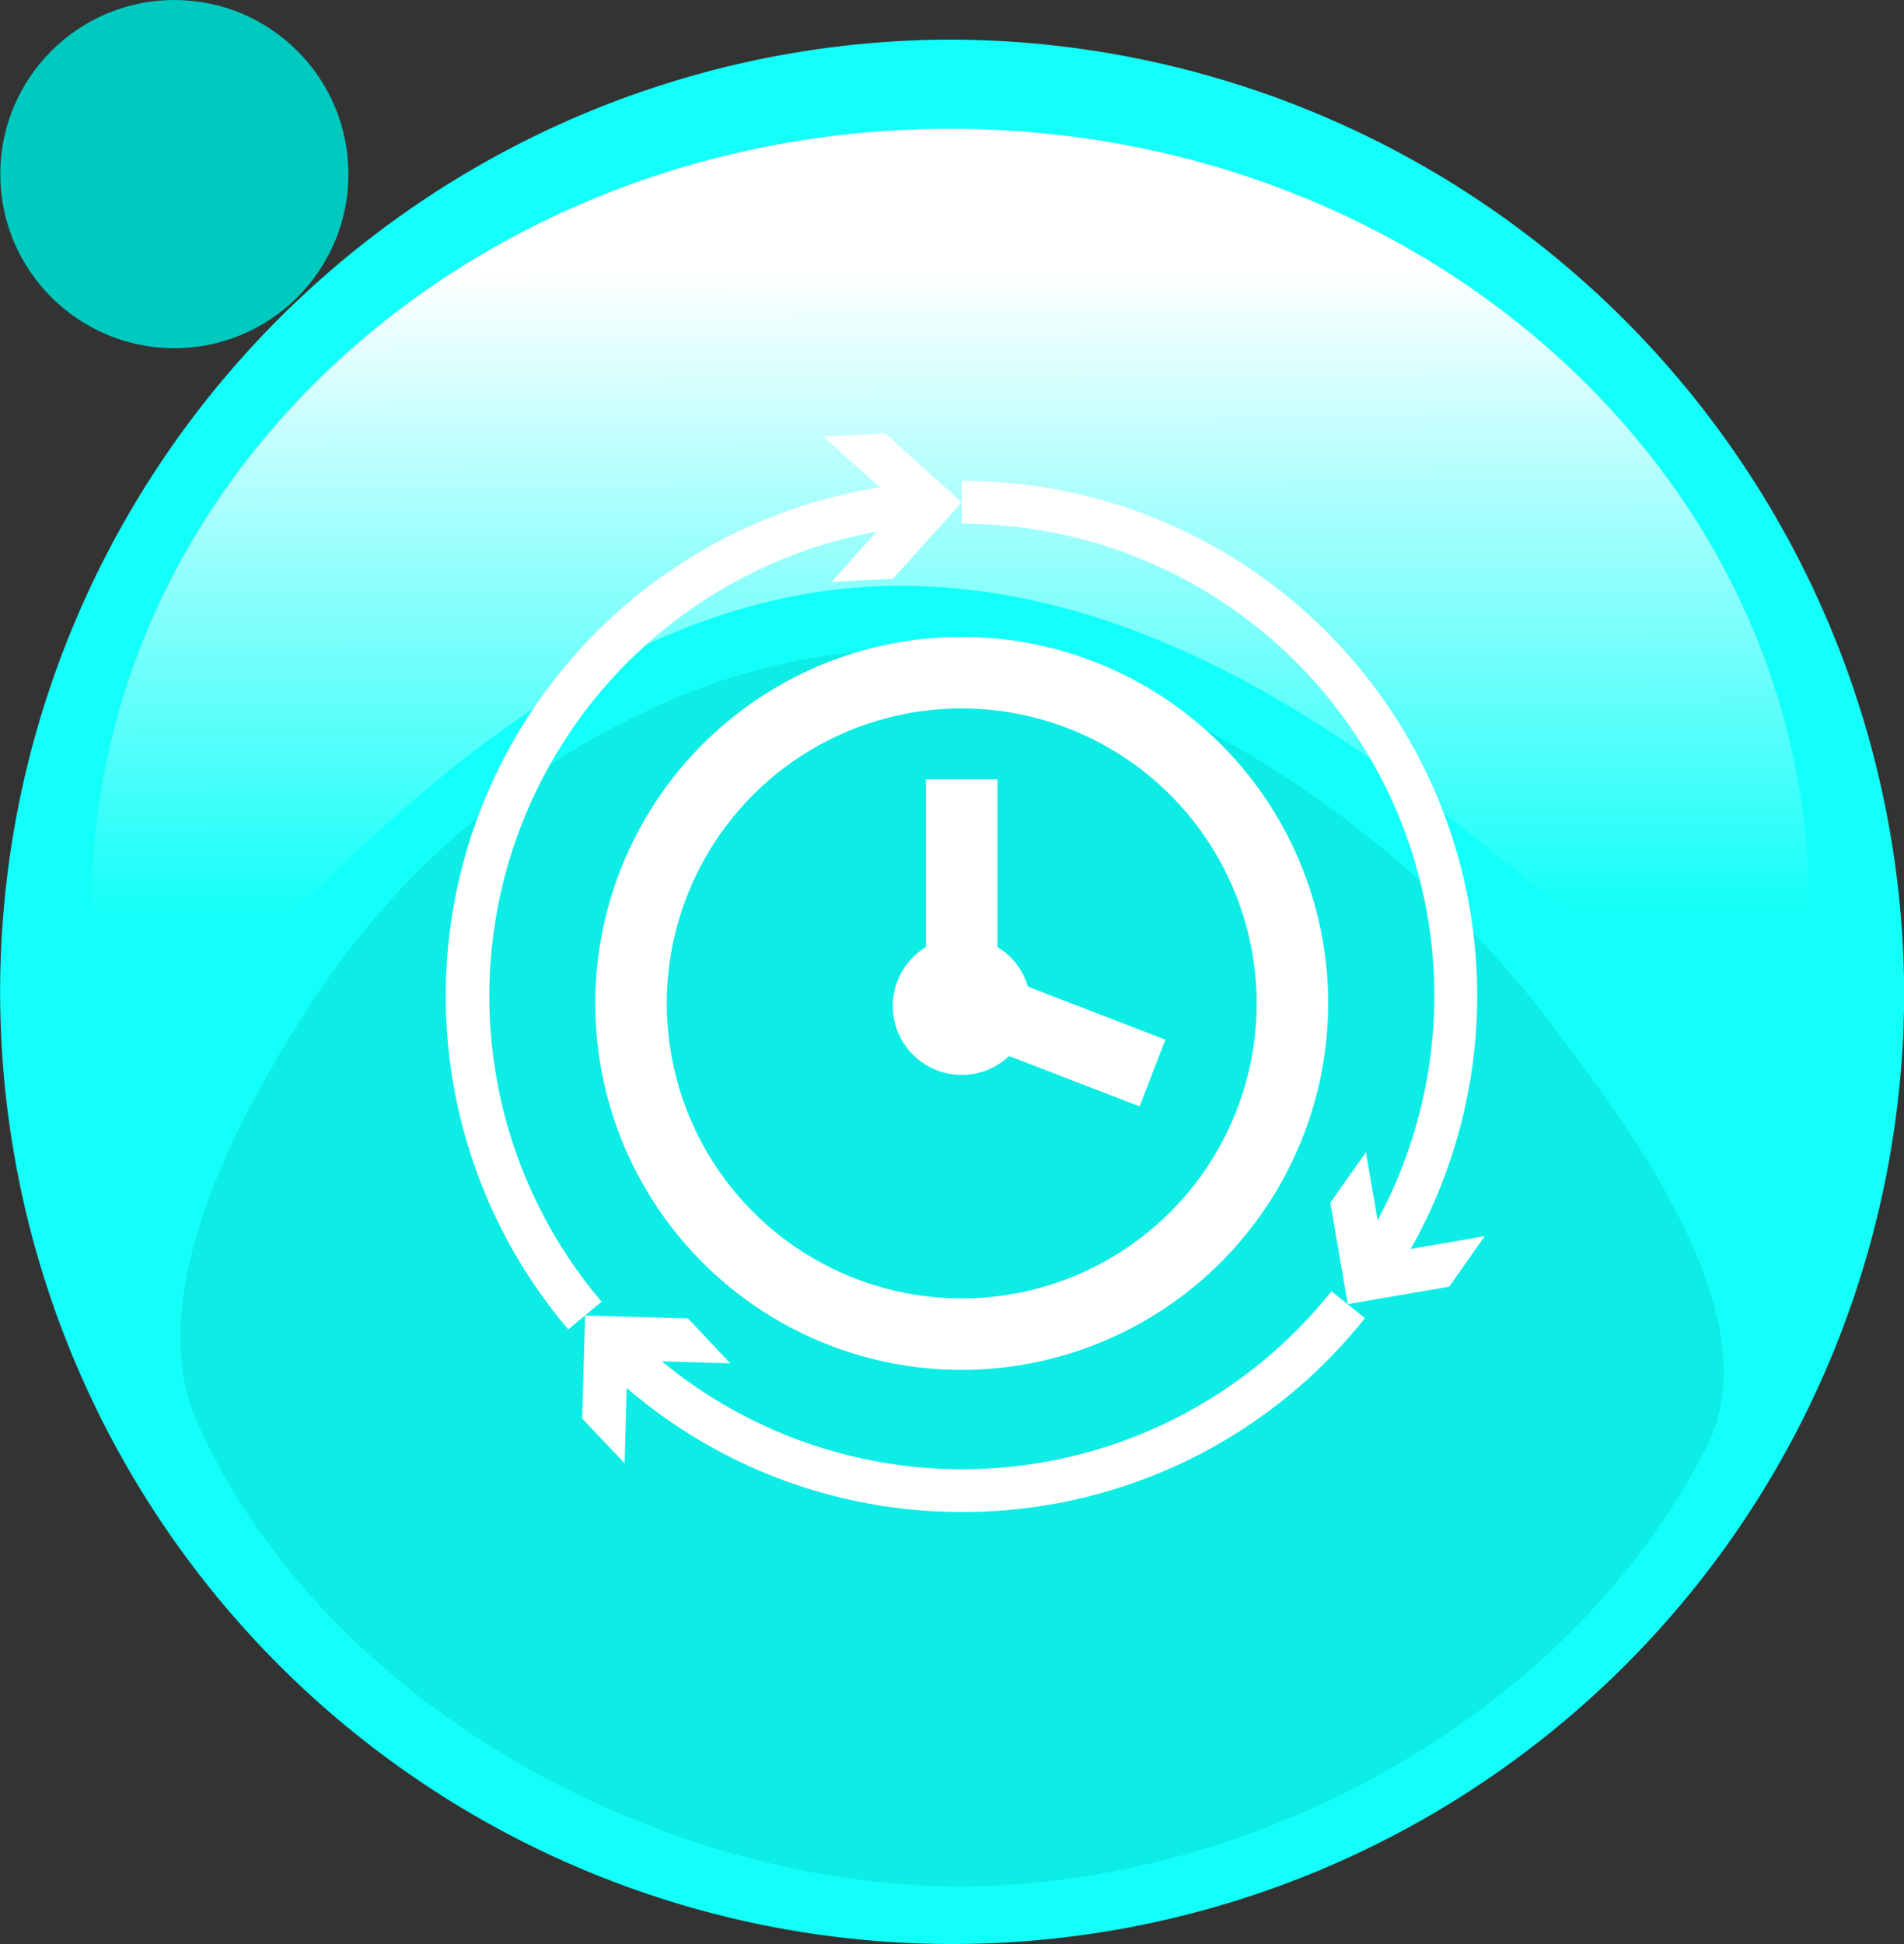 <svg xmlns="http://www.w3.org/2000/svg" xmlns:xlink="http://www.w3.org/1999/xlink" width="133.12" height="135.89" viewBox="0 0 133.12 135.89">
  <rect x="0" y="0" width="133.12" height="135.89" fill="#333333" stroke="none"/>
  <defs>
    <style>
      .cls-1 {
        isolation: isolate;
      }

      .cls-2 {
        fill: #13fff9;
      }

      .cls-3 {
        mix-blend-mode: luminosity;
        fill: url(#Sfumatura_senza_nome_4);
      }

      .cls-4, .cls-6 {
        fill: #00c9bf;
      }

      .cls-4 {
        opacity: 0.34;
      }

      .cls-5 {
        fill: #fff;
      }
    </style>
    <linearGradient id="Sfumatura_senza_nome_4" data-name="Sfumatura senza nome 4" x1="73.53" y1="19.97" x2="73.72" y2="71.42" gradientUnits="userSpaceOnUse">
      <stop offset="0.12" stop-color="#fff"/>
      <stop offset="1" stop-color="#fff" stop-opacity="0"/>
    </linearGradient>
  </defs>
  <g class="cls-1">
    <g id="Livello_2" data-name="Livello 2">
      <path class="cls-2" d="M73.83,10.08A66.56,66.56,0,1,0,140.4,76.64,66.83,66.83,0,0,0,73.83,10.08Z" transform="translate(-7.27 -7.31)"/>
      <path class="cls-3" d="M133.74,70.59c0,30-25.34-22.16-63.36-22.33-36.76-.16-56.69,52.31-56.69,22.33s26.87-54.28,60-54.28S133.74,40.61,133.74,70.59Z" transform="translate(-7.27 -7.31)"/>
      <path class="cls-4" d="M26.1,82.23c1-1.81,2.09-3.48,3.07-5A56.53,56.53,0,0,1,54.92,55.94a42.26,42.26,0,0,1,19.61-3.09,47.52,47.52,0,0,1,17.66,5.81,74.64,74.64,0,0,1,24.12,21c5.41,7.2,14.8,19.94,10.28,28.79-9.87,19.3-32.19,30.72-52.22,30.72-20.22,0-44.12-12.11-53.29-32.38C17.83,99.57,21.79,89.73,26.1,82.23Z" transform="translate(-7.27 -7.31)"/>
      <g>
        <path class="cls-5" d="M74.51,103.07a25.62,25.62,0,1,1,25.62-25.62A25.65,25.65,0,0,1,74.51,103.07Zm0-46.24A20.62,20.62,0,1,0,95.13,77.45,20.64,20.64,0,0,0,74.51,56.83Z" transform="translate(-7.27 -7.31)"/>
        <circle class="cls-5" cx="67.24" cy="70.32" r="4.82"/>
        <rect class="cls-5" x="64.74" y="54.48" width="5" height="14.29"/>
        <rect class="cls-5" x="79.05" y="73.13" width="5" height="13.51" transform="translate(-29.61 119.9) rotate(-68.9)"/>
        <g>
          <path class="cls-5" d="M47,100.24A36,36,0,0,1,70.94,41.1l.29,3A33,33,0,0,0,49.33,98.3Z" transform="translate(-7.27 -7.31)"/>
          <polygon class="cls-5" points="58.12 40.68 62.93 35.34 57.58 30.52 61.89 30.3 67.24 35.11 62.43 40.46 58.12 40.68"/>
        </g>
        <g>
          <path class="cls-5" d="M74.51,113a35.85,35.85,0,0,1-25-10.11l2.09-2.16a33,33,0,0,0,48.76-3.16l2.34,1.88A35.87,35.87,0,0,1,74.51,113Z" transform="translate(-7.27 -7.31)"/>
          <polygon class="cls-5" points="51.06 95.3 43.87 95.09 43.67 102.29 40.7 99.15 40.91 91.96 48.1 92.16 51.06 95.3"/>
        </g>
        <g>
          <path class="cls-5" d="M104.76,96.5l-2.52-1.63A33,33,0,0,0,74.51,43.92v-3A36,36,0,0,1,104.76,96.5Z" transform="translate(-7.27 -7.31)"/>
          <polygon class="cls-5" points="95.5 80.54 96.72 87.63 103.81 86.41 101.32 89.94 94.23 91.16 93.01 84.07 95.5 80.54"/>
        </g>
      </g>
      <circle class="cls-6" cx="12.19" cy="12.17" r="12.17"/>
    </g>
  </g>
</svg>
